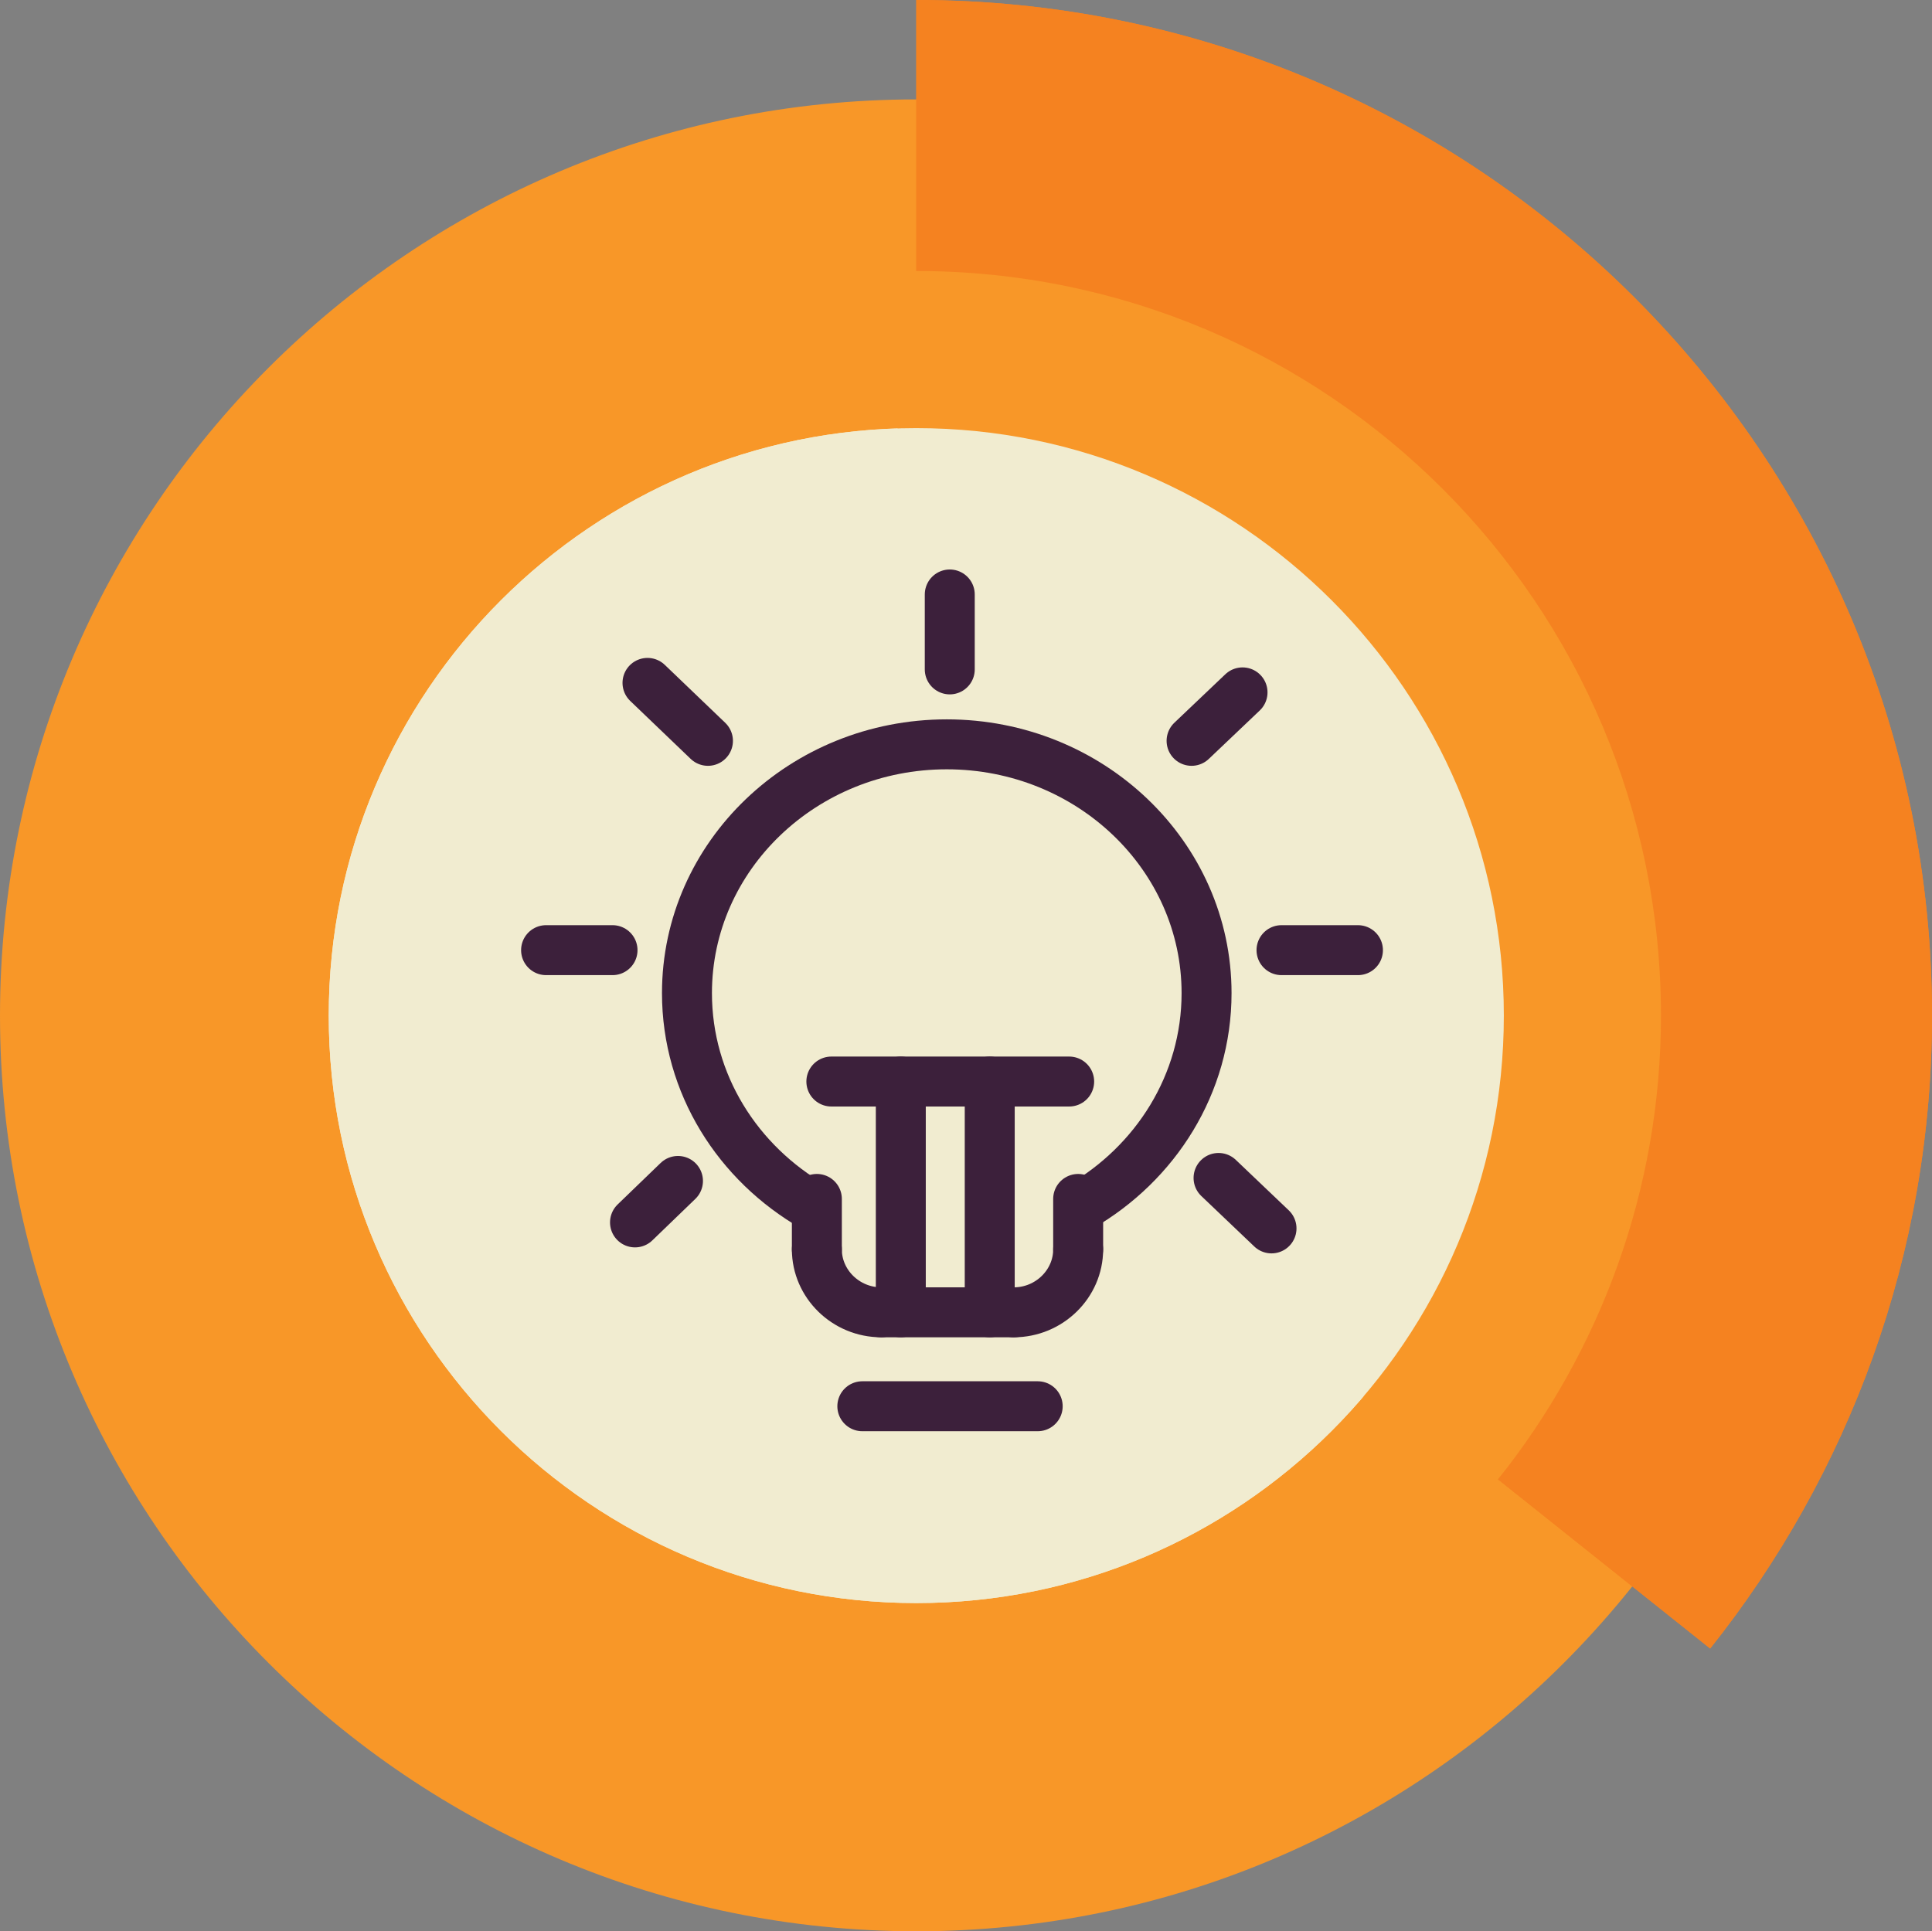<?xml version="1.0" encoding="UTF-8"?>
<svg id="Capa_1" data-name="Capa 1" xmlns="http://www.w3.org/2000/svg" viewBox="0 0 38.67 38.66">
  <rect x="0" y="0" width="38.67" height="38.66" fill="#808080" stroke="none"/>
  <defs>
    <style>
      .cls-1, .cls-2, .cls-3, .cls-4 {
        fill: none;
        stroke: #3c203b;
        stroke-linecap: round;
        stroke-linejoin: round;
      }

      .cls-1, .cls-5, .cls-3, .cls-6, .cls-7, .cls-8 {
        fill-rule: evenodd;
      }

      .cls-1, .cls-4 {
        stroke-width: 1px;
      }

      .cls-2, .cls-5, .cls-3 {
        stroke-width: .75px;
      }

      .cls-5 {
        stroke: #f89728;
        stroke-miterlimit: 22.93;
      }

      .cls-5, .cls-7 {
        fill: #f89728;
      }

      .cls-6 {
        fill: #f58220;
      }

      .cls-8 {
        fill: #f1ecd0;
      }
    </style>
  </defs>
  <path class="cls-7" d="m36.67,20.33c0,10.12-8.21,18.33-18.33,18.33S0,30.45,0,20.33,8.21,1.99,18.34,1.99s18.33,8.21,18.33,18.33Z"/>
  <path class="cls-6" d="m34.23,33c2.77-3.48,4.44-7.88,4.44-12.67C38.67,9.1,29.56,0,18.34,0v20.33l15.89,12.67Z"/>
  <path class="cls-5" d="m29.69,29.38c1.98-2.48,3.18-5.63,3.18-9.05,0-8.02-6.5-14.53-14.53-14.53v14.53l11.35,9.05Z"/>
  <path class="cls-8" d="m30.1,20.33c0,6.49-5.27,11.76-11.76,11.76s-11.76-5.27-11.76-11.76,5.27-11.76,11.76-11.76,11.76,5.27,11.76,11.76Z"/>
  <path class="cls-3" d="m16.75,13.04c1.32-.46,3.19-.82,4.75.31,0,0,1.09.89,1.49,1.89"/>
  <polyline class="cls-3" points="22.99 15.23 24.02 14.79 22.84 18.2 18.73 17.44 19.91 16.75"/>
  <path class="cls-3" d="m19.91,16.75s-.58-2.9-3.16-3.71"/>
  <line class="cls-2" x1="13.27" y1="16.64" x2="14.56" y2="14.36"/>
  <path class="cls-3" d="m14.56,14.36s.58-.81,1.88-.74c0,0,1.41.06,2.1,1.38"/>
  <polyline class="cls-3" points="18.55 15 16.47 18.51 13.27 16.64"/>
  <path class="cls-3" d="m26.23,23.19c-.08,1.21-.4,3.04-2.49,3.83,0,0-1.15.46-2.66.33"/>
  <polyline class="cls-3" points="21.09 27.35 20.94 28.45 18.63 25.59 21.42 22.57 21.39 23.92"/>
  <path class="cls-3" d="m21.39,23.92s3.3.67,4.84-.73"/>
  <line class="cls-2" x1="24.93" y1="18.3" x2="26.24" y2="20.62"/>
  <path class="cls-3" d="m26.24,20.62s.4.91-.34,1.99c0,0-.79,1.18-2.27,1.09"/>
  <polyline class="cls-3" points="23.62 23.69 21.67 20.07 24.93 18.3"/>
  <path class="cls-3" d="m12.5,26.15c-1.52-.96-2.38-1.95-2.14-3.97,0,0,.03-1.45,1.05-2.66"/>
  <polyline class="cls-3" points="11.42 19.52 10.52 18.85 14.11 18.3 15.42 22.1 14.27 21.44"/>
  <path class="cls-3" d="m14.27,21.44s-2.25,1.52-1.76,4.71"/>
  <line class="cls-2" x1="17.48" y1="27.26" x2="14.8" y2="27.27"/>
  <path class="cls-3" d="m14.8,27.27s-.99-.1-1.58-1.26c0,0-.65-1.26.15-2.51"/>
  <polyline class="cls-3" points="13.37 23.5 17.5 23.55 17.48 27.26"/>
  <path class="cls-6" d="m34.23,33c2.77-3.48,4.44-7.88,4.44-12.67C38.67,9.1,29.56,0,18.34,0v20.33l15.89,12.67Z"/>
  <path class="cls-5" d="m29.69,29.38c1.98-2.48,3.18-5.63,3.18-9.05,0-8.02-6.5-14.53-14.53-14.53v14.53l11.35,9.05Z"/>
  <path class="cls-8" d="m30.1,20.33c0,6.49-5.27,11.76-11.76,11.76s-11.76-5.27-11.76-11.76,5.27-11.76,11.76-11.76,11.76,5.27,11.76,11.76Z"/>
  <line class="cls-4" x1="21.58" y1="24" x2="21.58" y2="25.01"/>
  <path class="cls-1" d="m21.58,25.01c0,.69-.58,1.26-1.29,1.26"/>
  <line class="cls-4" x1="20.29" y1="26.27" x2="17.64" y2="26.27"/>
  <path class="cls-1" d="m17.64,26.27c-.71,0-1.29-.57-1.29-1.26"/>
  <line class="cls-4" x1="16.35" y1="25.01" x2="16.35" y2="24"/>
  <path class="cls-1" d="m16.29,24.16c-1.52-.87-2.54-2.46-2.54-4.28,0-2.75,2.33-4.98,5.2-4.98s5.2,2.23,5.2,4.98c0,1.82-1.02,3.41-2.53,4.28"/>
  <line class="cls-4" x1="17.26" y1="28.15" x2="20.77" y2="28.15"/>
  <line class="cls-4" x1="19.01" y1="13.4" x2="19.01" y2="11.9"/>
  <line class="cls-4" x1="12.26" y1="19.02" x2="10.93" y2="19.02"/>
  <line class="cls-4" x1="27.18" y1="19.02" x2="25.65" y2="19.02"/>
  <line class="cls-4" x1="24.87" y1="13.86" x2="23.85" y2="14.83"/>
  <line class="cls-4" x1="24.39" y1="23.58" x2="25.45" y2="24.59"/>
  <line class="cls-4" x1="12.96" y1="13.67" x2="14.17" y2="14.83"/>
  <line class="cls-4" x1="13.57" y1="23.64" x2="12.71" y2="24.47"/>
  <line class="cls-4" x1="18.03" y1="26.27" x2="18.03" y2="21.65"/>
  <line class="cls-4" x1="16.64" y1="21.65" x2="21.4" y2="21.65"/>
  <line class="cls-4" x1="19.81" y1="26.27" x2="19.81" y2="21.65"/>
</svg>